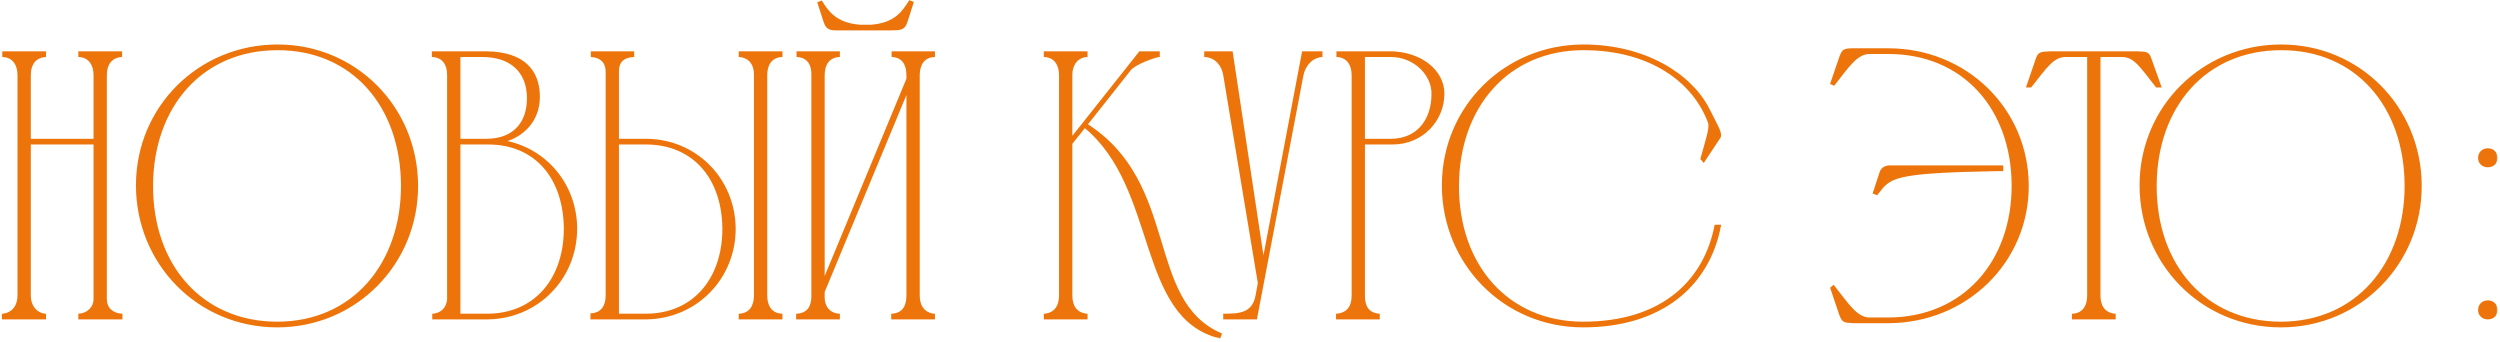 <?xml version="1.0" encoding="UTF-8"?> <svg xmlns="http://www.w3.org/2000/svg" width="526" height="72" viewBox="0 0 526 72" fill="none"><mask id="path-1-outside-1_91_1253" maskUnits="userSpaceOnUse" x="-0.4" y="-0.72" width="526" height="72" fill="black"><rect fill="white" x="-0.4" y="-0.72" width="526" height="72"></rect><path d="M0.6 66.2C2.76 65.96 3.88 64.28 3.88 62.2V15.8C3.88 13.72 2.92 11.96 0.68 11.8V11H9.48V11.8C7.24 12.04 6.28 13.64 6.28 15.8V29.4H19.88V15.8C19.88 13.72 18.92 11.96 16.68 11.8V11H25.48V11.8C23.24 12.04 22.28 13.64 22.28 15.8V62.92C22.28 64.84 23.56 66.04 25.56 66.2V67H16.68V66.2C18.44 66.04 19.88 64.76 19.88 62.92V30.2H6.28V62.2C6.28 64.2 7.4 65.96 9.48 66.2V67H0.6V66.2Z"></path><path d="M84.565 38.92C84.485 22.44 74.325 10.36 58.405 10.36C42.405 10.36 32.085 22.44 32.005 39C31.925 55.8 42.405 67.88 58.325 67.88C74.325 67.88 84.645 55.48 84.565 38.92ZM87.765 39C87.845 55.4 74.885 68.68 58.325 68.68C41.685 68.68 28.805 55.4 28.805 39C28.805 22.52 41.925 9.56 58.405 9.56C74.805 9.56 87.685 22.6 87.765 39Z"></path><path d="M102.669 67H91.149V66.2C92.909 66.04 94.109 64.84 94.269 63V15.72C94.269 13.64 93.309 11.96 91.069 11.8V11H102.349C110.029 11.08 113.389 14.76 113.389 20.36C113.389 25.48 109.949 28.68 105.949 29.72C114.749 31.24 121.229 38.84 121.229 48.12C121.229 58.52 113.149 66.84 102.669 67ZM96.669 29.4H102.509C108.109 29.32 111.069 25.88 111.069 20.68C111.069 14.84 107.229 11.8 101.549 11.8H96.669V29.4ZM102.509 66.2C112.669 66.2 118.829 58.6 118.829 48.12C118.749 37.56 112.829 30.2 102.669 30.2C100.669 30.2 98.589 30.2 96.669 30.2V66.2H102.509Z"></path><path d="M136.028 67H124.428C124.428 66.92 124.428 66.28 124.428 66.12C126.668 65.96 127.628 64.36 127.628 62.2V15.08C127.628 13.08 126.428 11.96 124.508 11.8V11H133.228V11.8C130.988 11.96 130.028 13.08 130.028 15V29.4H135.868C146.348 29.4 154.508 37.64 154.588 48.12C154.588 58.52 146.508 66.84 136.028 67ZM164.428 67H155.628V66.2C157.868 66.04 158.828 64.36 158.828 62.2V15.64C158.828 13.56 157.788 12.04 155.628 11.8V11H164.428V11.8C162.188 11.96 161.228 13.64 161.228 15.8V62.2C161.228 64.36 162.188 66.04 164.428 66.2V67ZM152.188 48.12C152.108 37.56 146.028 30.2 135.868 30.2H130.028V66.2H135.868C146.028 66.2 152.188 58.6 152.188 48.12Z"></path><path d="M187.151 6.2H177.071C174.991 6.2 174.031 6.36 173.471 4.52L172.191 0.6L172.831 0.36C174.031 2.28 175.711 5 180.911 5.4H183.311C188.511 5 190.111 2.28 191.391 0.28L192.031 0.52L190.751 4.52C190.191 6.36 189.231 6.12 187.151 6.2ZM173.311 59.08L190.911 16.6V15.8C190.911 13.64 190.031 11.96 187.791 11.8V11H196.511V11.8C194.271 11.96 193.391 13.56 193.311 15.64V62.2C193.311 64.36 194.351 65.96 196.511 66.2V67H187.711V66.2C190.031 66.04 190.911 64.44 190.911 62.2V19L173.311 61.4V62.6C173.311 64.52 174.431 66.04 176.511 66.2V67H167.711V66.2C170.031 66.04 170.911 64.52 170.911 62.28V15.56C170.911 13.48 169.951 11.96 167.791 11.8V11H176.511V11.8C174.271 11.96 173.311 13.64 173.311 15.8V59.08Z"></path><path d="M223.019 62.2V15.8C223.019 13.72 222.059 11.96 219.819 11.8V11H228.619V11.8C226.459 11.96 225.419 13.8 225.419 15.72V29.16L239.819 11H243.819V11.8C242.779 11.96 238.699 13.4 237.739 14.68L228.619 26.2C248.139 38.68 240.699 63.24 256.859 70.28L256.619 71C239.179 66.68 243.899 39.48 228.219 26.68L225.419 30.2V62.2C225.419 64.36 226.379 65.96 228.619 66.2V67H219.819V66.2C222.059 65.96 223.019 64.36 223.019 62.2Z"></path><path d="M264.369 62.2L264.849 59.56L257.569 15.8C257.249 13.8 255.889 11.96 253.569 11.8V11H259.169L265.809 54.92L274.129 11H278.049V11.8C275.809 12.04 274.449 13.88 274.049 15.8L264.289 67H257.569V66.2C260.769 66.2 263.649 66.04 264.369 62.2Z"></path><path d="M281.383 11.8V11H292.663C298.743 11.08 303.703 14.76 303.703 19.72C303.703 25.16 299.383 30.2 292.983 30.2H286.983V62.2C286.983 64.44 287.783 65.96 290.103 66.2V67H281.303V66.2C283.623 65.96 284.583 64.44 284.583 62.2V15.72V15.8C284.583 13.72 283.623 11.96 281.383 11.8ZM292.663 11.8H286.983V29.4H292.663C298.183 29.4 301.383 25.32 301.383 19.8C301.463 15.64 297.543 11.8 292.663 11.8Z"></path><path d="M333.171 9.56C346.131 9.56 355.811 15.72 359.491 23C361.331 26.68 362.371 28.2 361.731 29L358.451 33.96L357.971 33.4C358.931 29.88 359.971 26.92 359.571 25.8C356.371 17.08 347.171 10.36 333.171 10.36C317.251 10.36 306.851 22.44 306.771 39C306.691 55.8 317.171 67.88 333.091 67.88C349.891 67.88 358.691 59 360.931 47.48H361.891C359.491 60.2 349.411 68.68 333.091 68.68C316.451 68.68 303.571 55.4 303.571 39C303.571 22.52 316.691 9.56 333.171 9.56Z"></path><path d="M423.449 38.92C423.369 22.92 413.209 11.16 397.289 11.16H393.289C390.649 11.24 388.969 13.8 385.849 17.8L385.289 17.56L387.209 11.96C387.769 10.52 387.929 10.36 390.089 10.36H397.289C413.689 10.36 426.569 23 426.649 39C426.729 55 413.769 67.8 397.209 67.8H390.089C387.929 67.72 387.769 67.64 387.209 66.28L385.289 60.6L385.769 60.2C388.889 64.2 390.649 66.92 393.289 67H397.209C413.209 67 423.529 55 423.449 38.92ZM421.289 35V35.8H420.569C397.769 36.2 397.689 37.24 394.889 40.84L394.249 40.6L395.529 36.68C395.849 35.48 396.409 35.16 397.369 35H398.089C398.329 35 398.569 35 398.889 35C406.089 35 414.009 35 421.289 35Z"></path><path d="M439.339 62.2V11.8H434.379C431.819 11.96 430.379 14.28 427.259 18.2H426.539L428.459 12.6C428.939 11.16 429.179 11.08 431.339 11H449.739C451.899 11.08 452.059 11.16 452.539 12.6L454.539 18.2H453.739C450.619 14.28 449.259 11.88 446.619 11.8H441.739V62.2C441.739 64.36 442.699 65.96 444.939 66.2V67H436.139V66.2C438.379 66.04 439.339 64.36 439.339 62.2Z"></path><path d="M506.128 38.92C506.047 22.44 495.887 10.36 479.967 10.36C463.967 10.36 453.648 22.44 453.568 39C453.488 55.8 463.968 67.88 479.888 67.88C495.888 67.88 506.208 55.48 506.128 38.92ZM509.328 39C509.408 55.4 496.448 68.68 479.888 68.68C463.248 68.68 450.367 55.4 450.367 39C450.367 22.52 463.487 9.56 479.967 9.56C496.367 9.56 509.248 22.6 509.328 39Z"></path><path d="M521.591 65.24C521.591 64.12 522.391 63.4 523.431 63.4C524.551 63.4 525.271 64.12 525.271 65.24C525.271 66.28 524.551 67 523.431 67C522.391 67 521.591 66.28 521.591 65.24ZM521.591 33.24C521.591 32.12 522.391 31.4 523.431 31.4C524.551 31.4 525.271 32.12 525.271 33.24C525.271 34.28 524.551 35 523.431 35C522.391 35 521.591 34.28 521.591 33.24Z"></path></mask><path d="M0.6 66.2C2.76 65.96 3.88 64.28 3.88 62.2V15.8C3.88 13.72 2.92 11.96 0.68 11.8V11H9.48V11.8C7.24 12.04 6.28 13.64 6.28 15.8V29.4H19.88V15.8C19.88 13.72 18.92 11.96 16.68 11.8V11H25.48V11.8C23.24 12.04 22.28 13.64 22.28 15.8V62.92C22.28 64.84 23.56 66.04 25.56 66.2V67H16.68V66.2C18.44 66.04 19.88 64.76 19.88 62.92V30.2H6.28V62.2C6.28 64.2 7.4 65.96 9.48 66.2V67H0.6V66.2Z" fill="#ED740A"></path><path d="M84.565 38.92C84.485 22.44 74.325 10.36 58.405 10.36C42.405 10.36 32.085 22.44 32.005 39C31.925 55.8 42.405 67.88 58.325 67.88C74.325 67.88 84.645 55.48 84.565 38.92ZM87.765 39C87.845 55.4 74.885 68.68 58.325 68.68C41.685 68.68 28.805 55.4 28.805 39C28.805 22.52 41.925 9.56 58.405 9.56C74.805 9.56 87.685 22.6 87.765 39Z" fill="#ED740A"></path><path d="M102.669 67H91.149V66.2C92.909 66.04 94.109 64.84 94.269 63V15.72C94.269 13.64 93.309 11.96 91.069 11.8V11H102.349C110.029 11.08 113.389 14.76 113.389 20.36C113.389 25.48 109.949 28.68 105.949 29.72C114.749 31.24 121.229 38.84 121.229 48.12C121.229 58.52 113.149 66.84 102.669 67ZM96.669 29.4H102.509C108.109 29.32 111.069 25.88 111.069 20.68C111.069 14.84 107.229 11.8 101.549 11.8H96.669V29.4ZM102.509 66.2C112.669 66.2 118.829 58.6 118.829 48.12C118.749 37.56 112.829 30.2 102.669 30.2C100.669 30.2 98.589 30.2 96.669 30.2V66.2H102.509Z" fill="#ED740A"></path><path d="M136.028 67H124.428C124.428 66.92 124.428 66.28 124.428 66.12C126.668 65.96 127.628 64.36 127.628 62.2V15.08C127.628 13.08 126.428 11.96 124.508 11.8V11H133.228V11.8C130.988 11.96 130.028 13.08 130.028 15V29.4H135.868C146.348 29.4 154.508 37.64 154.588 48.12C154.588 58.52 146.508 66.84 136.028 67ZM164.428 67H155.628V66.2C157.868 66.04 158.828 64.36 158.828 62.2V15.64C158.828 13.56 157.788 12.04 155.628 11.8V11H164.428V11.8C162.188 11.96 161.228 13.64 161.228 15.8V62.2C161.228 64.36 162.188 66.04 164.428 66.2V67ZM152.188 48.12C152.108 37.56 146.028 30.2 135.868 30.2H130.028V66.2H135.868C146.028 66.2 152.188 58.6 152.188 48.12Z" fill="#ED740A"></path><path d="M187.151 6.2H177.071C174.991 6.2 174.031 6.36 173.471 4.52L172.191 0.6L172.831 0.36C174.031 2.28 175.711 5 180.911 5.4H183.311C188.511 5 190.111 2.28 191.391 0.28L192.031 0.52L190.751 4.52C190.191 6.36 189.231 6.12 187.151 6.2ZM173.311 59.08L190.911 16.6V15.8C190.911 13.64 190.031 11.96 187.791 11.8V11H196.511V11.8C194.271 11.96 193.391 13.56 193.311 15.64V62.2C193.311 64.36 194.351 65.96 196.511 66.2V67H187.711V66.2C190.031 66.04 190.911 64.44 190.911 62.2V19L173.311 61.4V62.6C173.311 64.52 174.431 66.04 176.511 66.2V67H167.711V66.2C170.031 66.04 170.911 64.52 170.911 62.28V15.56C170.911 13.48 169.951 11.96 167.791 11.8V11H176.511V11.8C174.271 11.96 173.311 13.64 173.311 15.8V59.08Z" fill="#ED740A"></path><path d="M223.019 62.2V15.8C223.019 13.72 222.059 11.96 219.819 11.8V11H228.619V11.8C226.459 11.96 225.419 13.8 225.419 15.72V29.16L239.819 11H243.819V11.8C242.779 11.96 238.699 13.4 237.739 14.68L228.619 26.2C248.139 38.68 240.699 63.24 256.859 70.28L256.619 71C239.179 66.68 243.899 39.48 228.219 26.68L225.419 30.2V62.2C225.419 64.36 226.379 65.96 228.619 66.2V67H219.819V66.2C222.059 65.96 223.019 64.36 223.019 62.2Z" fill="#ED740A"></path><path d="M264.369 62.2L264.849 59.56L257.569 15.8C257.249 13.8 255.889 11.96 253.569 11.8V11H259.169L265.809 54.92L274.129 11H278.049V11.8C275.809 12.04 274.449 13.88 274.049 15.8L264.289 67H257.569V66.2C260.769 66.2 263.649 66.04 264.369 62.2Z" fill="#ED740A"></path><path d="M281.383 11.8V11H292.663C298.743 11.08 303.703 14.76 303.703 19.72C303.703 25.16 299.383 30.2 292.983 30.2H286.983V62.2C286.983 64.44 287.783 65.96 290.103 66.2V67H281.303V66.2C283.623 65.96 284.583 64.44 284.583 62.2V15.72V15.8C284.583 13.72 283.623 11.96 281.383 11.8ZM292.663 11.8H286.983V29.4H292.663C298.183 29.4 301.383 25.32 301.383 19.8C301.463 15.64 297.543 11.8 292.663 11.8Z" fill="#ED740A"></path><path d="M333.171 9.56C346.131 9.56 355.811 15.72 359.491 23C361.331 26.68 362.371 28.2 361.731 29L358.451 33.96L357.971 33.4C358.931 29.88 359.971 26.92 359.571 25.8C356.371 17.08 347.171 10.36 333.171 10.36C317.251 10.36 306.851 22.44 306.771 39C306.691 55.8 317.171 67.88 333.091 67.88C349.891 67.88 358.691 59 360.931 47.48H361.891C359.491 60.2 349.411 68.68 333.091 68.68C316.451 68.68 303.571 55.4 303.571 39C303.571 22.52 316.691 9.56 333.171 9.56Z" fill="#ED740A"></path><path d="M423.449 38.92C423.369 22.92 413.209 11.16 397.289 11.16H393.289C390.649 11.24 388.969 13.8 385.849 17.8L385.289 17.56L387.209 11.96C387.769 10.52 387.929 10.36 390.089 10.36H397.289C413.689 10.36 426.569 23 426.649 39C426.729 55 413.769 67.8 397.209 67.8H390.089C387.929 67.72 387.769 67.64 387.209 66.28L385.289 60.6L385.769 60.2C388.889 64.2 390.649 66.92 393.289 67H397.209C413.209 67 423.529 55 423.449 38.92ZM421.289 35V35.8H420.569C397.769 36.2 397.689 37.24 394.889 40.84L394.249 40.6L395.529 36.68C395.849 35.48 396.409 35.16 397.369 35H398.089C398.329 35 398.569 35 398.889 35C406.089 35 414.009 35 421.289 35Z" fill="#ED740A"></path><path d="M439.339 62.2V11.8H434.379C431.819 11.96 430.379 14.28 427.259 18.2H426.539L428.459 12.6C428.939 11.16 429.179 11.08 431.339 11H449.739C451.899 11.08 452.059 11.16 452.539 12.6L454.539 18.2H453.739C450.619 14.28 449.259 11.88 446.619 11.8H441.739V62.2C441.739 64.36 442.699 65.96 444.939 66.2V67H436.139V66.2C438.379 66.04 439.339 64.36 439.339 62.2Z" fill="#ED740A"></path><path d="M506.128 38.92C506.047 22.44 495.887 10.36 479.967 10.36C463.967 10.36 453.648 22.44 453.568 39C453.488 55.8 463.968 67.88 479.888 67.88C495.888 67.88 506.208 55.48 506.128 38.92ZM509.328 39C509.408 55.4 496.448 68.68 479.888 68.68C463.248 68.68 450.367 55.4 450.367 39C450.367 22.52 463.487 9.56 479.967 9.56C496.367 9.56 509.248 22.6 509.328 39Z" fill="#ED740A"></path><path d="M521.591 65.24C521.591 64.12 522.391 63.4 523.431 63.4C524.551 63.4 525.271 64.12 525.271 65.24C525.271 66.28 524.551 67 523.431 67C522.391 67 521.591 66.28 521.591 65.24ZM521.591 33.24C521.591 32.12 522.391 31.4 523.431 31.4C524.551 31.4 525.271 32.12 525.271 33.24C525.271 34.28 524.551 35 523.431 35C522.391 35 521.591 34.28 521.591 33.24Z" fill="#ED740A"></path><path d="M0.6 66.2C2.76 65.96 3.88 64.28 3.88 62.2V15.8C3.88 13.72 2.92 11.96 0.68 11.8V11H9.48V11.8C7.24 12.04 6.28 13.64 6.28 15.8V29.4H19.88V15.8C19.88 13.72 18.92 11.96 16.68 11.8V11H25.48V11.8C23.24 12.04 22.28 13.64 22.28 15.8V62.92C22.28 64.84 23.56 66.04 25.56 66.2V67H16.68V66.2C18.44 66.04 19.88 64.76 19.88 62.92V30.2H6.28V62.2C6.28 64.2 7.4 65.96 9.48 66.2V67H0.6V66.2Z" stroke="#ED740A" stroke-width="0.4" mask="url(#path-1-outside-1_91_1253)"></path><path d="M84.565 38.92C84.485 22.44 74.325 10.36 58.405 10.36C42.405 10.36 32.085 22.44 32.005 39C31.925 55.8 42.405 67.88 58.325 67.88C74.325 67.88 84.645 55.48 84.565 38.92ZM87.765 39C87.845 55.4 74.885 68.68 58.325 68.68C41.685 68.68 28.805 55.4 28.805 39C28.805 22.52 41.925 9.56 58.405 9.56C74.805 9.56 87.685 22.6 87.765 39Z" stroke="#ED740A" stroke-width="0.4" mask="url(#path-1-outside-1_91_1253)"></path><path d="M102.669 67H91.149V66.2C92.909 66.04 94.109 64.84 94.269 63V15.72C94.269 13.64 93.309 11.96 91.069 11.8V11H102.349C110.029 11.08 113.389 14.76 113.389 20.36C113.389 25.48 109.949 28.68 105.949 29.72C114.749 31.24 121.229 38.84 121.229 48.12C121.229 58.52 113.149 66.84 102.669 67ZM96.669 29.4H102.509C108.109 29.32 111.069 25.88 111.069 20.68C111.069 14.84 107.229 11.8 101.549 11.8H96.669V29.4ZM102.509 66.2C112.669 66.2 118.829 58.6 118.829 48.12C118.749 37.56 112.829 30.2 102.669 30.2C100.669 30.2 98.589 30.2 96.669 30.2V66.2H102.509Z" stroke="#ED740A" stroke-width="0.4" mask="url(#path-1-outside-1_91_1253)"></path><path d="M136.028 67H124.428C124.428 66.92 124.428 66.28 124.428 66.12C126.668 65.96 127.628 64.36 127.628 62.2V15.08C127.628 13.08 126.428 11.96 124.508 11.8V11H133.228V11.8C130.988 11.96 130.028 13.08 130.028 15V29.4H135.868C146.348 29.4 154.508 37.64 154.588 48.12C154.588 58.52 146.508 66.84 136.028 67ZM164.428 67H155.628V66.2C157.868 66.04 158.828 64.36 158.828 62.2V15.64C158.828 13.56 157.788 12.04 155.628 11.8V11H164.428V11.8C162.188 11.96 161.228 13.64 161.228 15.8V62.2C161.228 64.36 162.188 66.04 164.428 66.2V67ZM152.188 48.12C152.108 37.56 146.028 30.2 135.868 30.2H130.028V66.2H135.868C146.028 66.2 152.188 58.6 152.188 48.12Z" stroke="#ED740A" stroke-width="0.4" mask="url(#path-1-outside-1_91_1253)"></path><path d="M187.151 6.2H177.071C174.991 6.2 174.031 6.36 173.471 4.52L172.191 0.6L172.831 0.36C174.031 2.28 175.711 5 180.911 5.4H183.311C188.511 5 190.111 2.28 191.391 0.28L192.031 0.52L190.751 4.52C190.191 6.36 189.231 6.12 187.151 6.2ZM173.311 59.08L190.911 16.6V15.8C190.911 13.64 190.031 11.96 187.791 11.8V11H196.511V11.8C194.271 11.96 193.391 13.56 193.311 15.64V62.2C193.311 64.36 194.351 65.96 196.511 66.2V67H187.711V66.2C190.031 66.04 190.911 64.44 190.911 62.2V19L173.311 61.4V62.6C173.311 64.52 174.431 66.04 176.511 66.2V67H167.711V66.2C170.031 66.04 170.911 64.52 170.911 62.28V15.56C170.911 13.48 169.951 11.96 167.791 11.8V11H176.511V11.8C174.271 11.96 173.311 13.64 173.311 15.8V59.08Z" stroke="#ED740A" stroke-width="0.4" mask="url(#path-1-outside-1_91_1253)"></path><path d="M223.019 62.2V15.8C223.019 13.72 222.059 11.96 219.819 11.8V11H228.619V11.8C226.459 11.96 225.419 13.8 225.419 15.72V29.16L239.819 11H243.819V11.8C242.779 11.96 238.699 13.4 237.739 14.68L228.619 26.2C248.139 38.68 240.699 63.24 256.859 70.28L256.619 71C239.179 66.68 243.899 39.48 228.219 26.68L225.419 30.2V62.2C225.419 64.36 226.379 65.96 228.619 66.2V67H219.819V66.2C222.059 65.96 223.019 64.36 223.019 62.2Z" stroke="#ED740A" stroke-width="0.4" mask="url(#path-1-outside-1_91_1253)"></path><path d="M264.369 62.2L264.849 59.56L257.569 15.8C257.249 13.8 255.889 11.96 253.569 11.8V11H259.169L265.809 54.92L274.129 11H278.049V11.8C275.809 12.04 274.449 13.88 274.049 15.8L264.289 67H257.569V66.2C260.769 66.2 263.649 66.04 264.369 62.2Z" stroke="#ED740A" stroke-width="0.4" mask="url(#path-1-outside-1_91_1253)"></path><path d="M281.383 11.8V11H292.663C298.743 11.08 303.703 14.76 303.703 19.72C303.703 25.16 299.383 30.2 292.983 30.2H286.983V62.2C286.983 64.44 287.783 65.96 290.103 66.2V67H281.303V66.2C283.623 65.96 284.583 64.44 284.583 62.2V15.72V15.8C284.583 13.72 283.623 11.96 281.383 11.8ZM292.663 11.8H286.983V29.4H292.663C298.183 29.4 301.383 25.32 301.383 19.8C301.463 15.64 297.543 11.8 292.663 11.8Z" stroke="#ED740A" stroke-width="0.4" mask="url(#path-1-outside-1_91_1253)"></path><path d="M333.171 9.56C346.131 9.56 355.811 15.72 359.491 23C361.331 26.68 362.371 28.2 361.731 29L358.451 33.96L357.971 33.4C358.931 29.88 359.971 26.92 359.571 25.8C356.371 17.08 347.171 10.36 333.171 10.36C317.251 10.36 306.851 22.44 306.771 39C306.691 55.8 317.171 67.88 333.091 67.88C349.891 67.88 358.691 59 360.931 47.48H361.891C359.491 60.2 349.411 68.68 333.091 68.68C316.451 68.68 303.571 55.4 303.571 39C303.571 22.52 316.691 9.56 333.171 9.56Z" stroke="#ED740A" stroke-width="0.4" mask="url(#path-1-outside-1_91_1253)"></path><path d="M423.449 38.92C423.369 22.92 413.209 11.16 397.289 11.16H393.289C390.649 11.24 388.969 13.8 385.849 17.8L385.289 17.56L387.209 11.96C387.769 10.52 387.929 10.36 390.089 10.36H397.289C413.689 10.36 426.569 23 426.649 39C426.729 55 413.769 67.8 397.209 67.8H390.089C387.929 67.72 387.769 67.64 387.209 66.28L385.289 60.6L385.769 60.2C388.889 64.2 390.649 66.92 393.289 67H397.209C413.209 67 423.529 55 423.449 38.92ZM421.289 35V35.8H420.569C397.769 36.2 397.689 37.24 394.889 40.84L394.249 40.6L395.529 36.68C395.849 35.48 396.409 35.16 397.369 35H398.089C398.329 35 398.569 35 398.889 35C406.089 35 414.009 35 421.289 35Z" stroke="#ED740A" stroke-width="0.4" mask="url(#path-1-outside-1_91_1253)"></path><path d="M439.339 62.2V11.8H434.379C431.819 11.96 430.379 14.28 427.259 18.2H426.539L428.459 12.6C428.939 11.16 429.179 11.08 431.339 11H449.739C451.899 11.08 452.059 11.16 452.539 12.6L454.539 18.2H453.739C450.619 14.28 449.259 11.88 446.619 11.8H441.739V62.2C441.739 64.36 442.699 65.96 444.939 66.2V67H436.139V66.2C438.379 66.04 439.339 64.36 439.339 62.2Z" stroke="#ED740A" stroke-width="0.4" mask="url(#path-1-outside-1_91_1253)"></path><path d="M506.128 38.92C506.047 22.44 495.887 10.36 479.967 10.36C463.967 10.36 453.648 22.44 453.568 39C453.488 55.8 463.968 67.88 479.888 67.88C495.888 67.88 506.208 55.48 506.128 38.92ZM509.328 39C509.408 55.4 496.448 68.68 479.888 68.68C463.248 68.68 450.367 55.4 450.367 39C450.367 22.52 463.487 9.56 479.967 9.56C496.367 9.56 509.248 22.6 509.328 39Z" stroke="#ED740A" stroke-width="0.4" mask="url(#path-1-outside-1_91_1253)"></path><path d="M521.591 65.24C521.591 64.12 522.391 63.4 523.431 63.4C524.551 63.4 525.271 64.12 525.271 65.24C525.271 66.28 524.551 67 523.431 67C522.391 67 521.591 66.28 521.591 65.24ZM521.591 33.24C521.591 32.12 522.391 31.4 523.431 31.4C524.551 31.4 525.271 32.12 525.271 33.24C525.271 34.28 524.551 35 523.431 35C522.391 35 521.591 34.28 521.591 33.24Z" stroke="#ED740A" stroke-width="0.4" mask="url(#path-1-outside-1_91_1253)"></path></svg> 